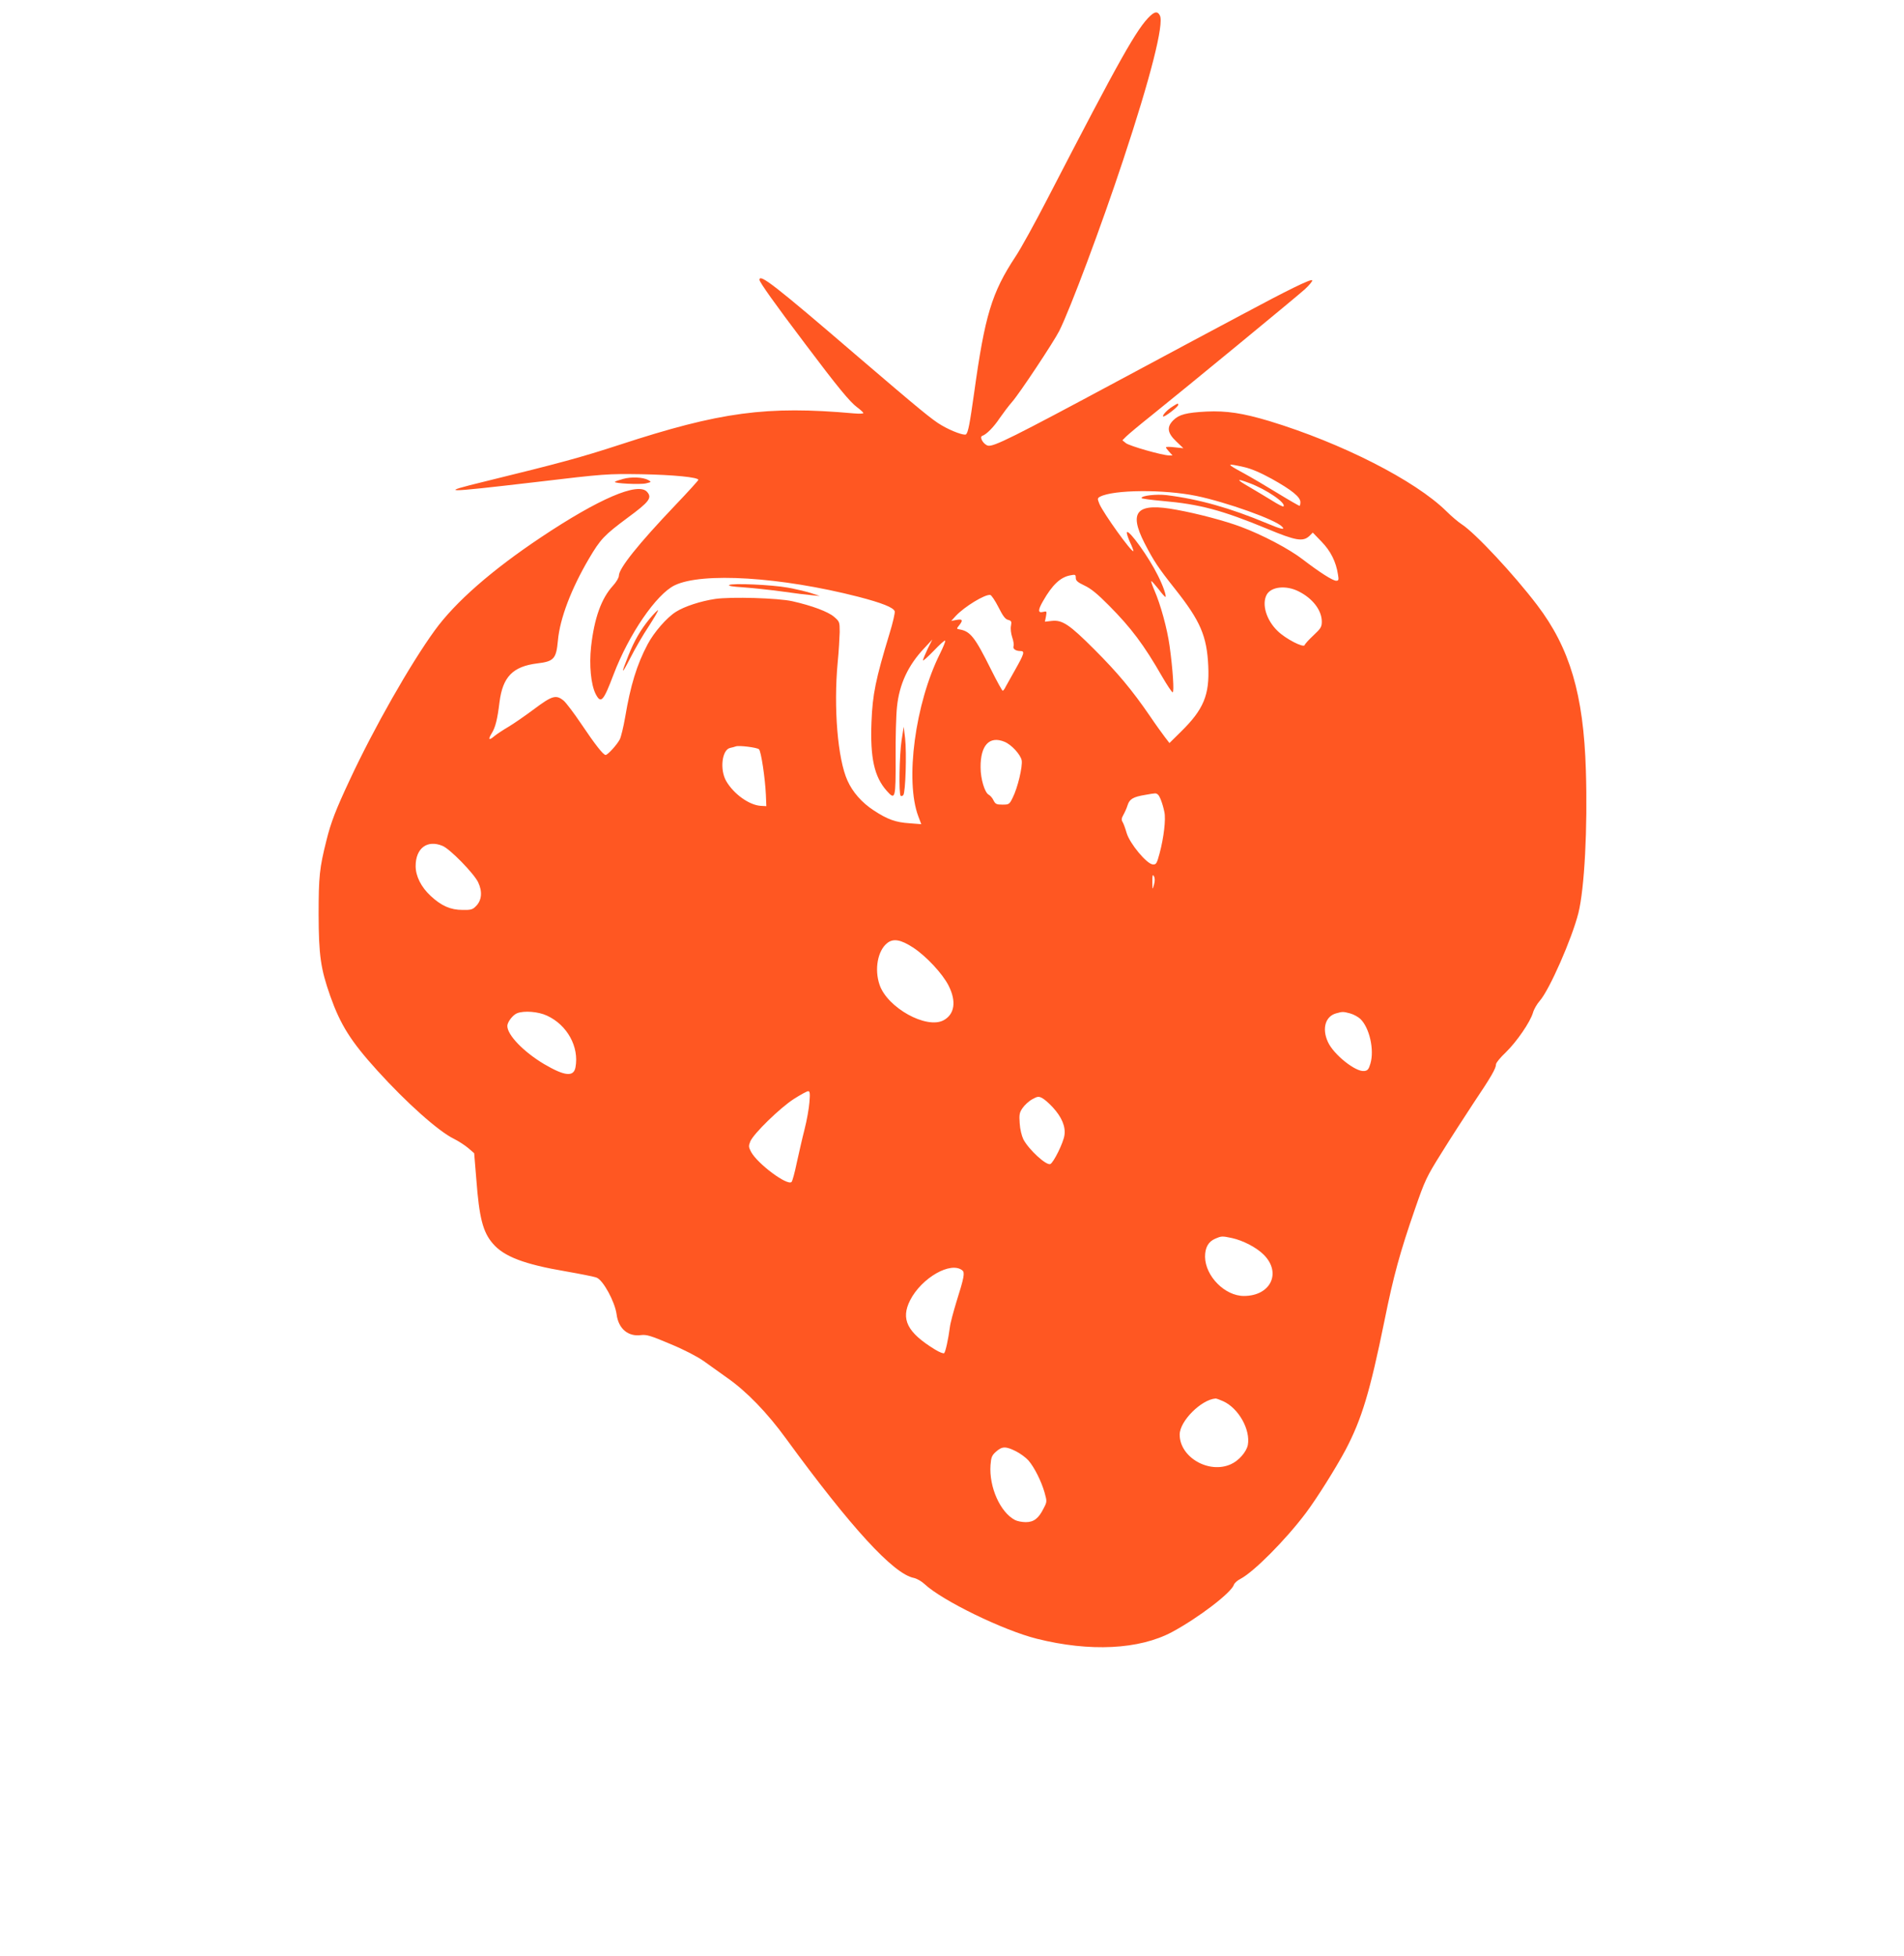 <?xml version="1.0" standalone="no"?>
<!DOCTYPE svg PUBLIC "-//W3C//DTD SVG 20010904//EN"
 "http://www.w3.org/TR/2001/REC-SVG-20010904/DTD/svg10.dtd">
<svg version="1.0" xmlns="http://www.w3.org/2000/svg"
 width="1246pt" height="1280pt" viewBox="0 0 1246 1280"
 preserveAspectRatio="xMidYMid meet">
<g transform="translate(0,1280) scale(0.1,-0.1)"
fill="#ff5722" stroke="none">
<path d="M7529 12698 c-88 -82 -198 -278 -674 -1198 -81 -157 -175 -328 -210
-380 -155 -235 -200 -385 -270 -890 -29 -206 -39 -258 -53 -272 -10 -10 -94
20 -160 59 -60 34 -151 110 -552 453 -541 465 -640 541 -640 499 0 -15 103
-160 299 -419 214 -285 293 -380 340 -415 22 -16 41 -34 41 -38 0 -4 -28 -5
-62 -2 -571 51 -875 10 -1532 -205 -255 -83 -387 -119 -881 -240 -311 -76
-283 -76 326 -5 462 55 472 55 696 52 212 -4 373 -20 373 -37 0 -4 -68 -79
-151 -166 -241 -253 -369 -413 -369 -461 0 -13 -17 -42 -39 -66 -76 -83 -122
-212 -143 -399 -13 -121 -1 -245 29 -307 35 -69 51 -52 118 125 100 263 280
526 400 584 180 87 694 55 1202 -75 154 -40 230 -70 238 -95 3 -9 -12 -75 -34
-146 -91 -300 -111 -397 -118 -579 -9 -234 18 -358 100 -450 56 -63 59 -52 58
217 -1 129 3 279 9 333 15 147 72 271 178 383 l53 57 -31 -62 c-16 -34 -30
-68 -30 -74 0 -6 31 22 70 62 38 40 72 71 75 67 4 -3 -12 -41 -33 -84 -163
-325 -231 -833 -142 -1067 l19 -50 -77 6 c-91 6 -144 25 -234 84 -78 51 -138
119 -172 195 -64 140 -92 479 -64 775 7 70 12 159 13 197 0 67 -1 69 -37 100
-38 33 -144 73 -273 102 -94 21 -399 30 -504 15 -95 -14 -202 -49 -257 -84
-60 -37 -145 -135 -186 -213 -71 -134 -112 -269 -147 -477 -11 -64 -27 -129
-35 -145 -19 -36 -79 -102 -93 -102 -15 0 -68 67 -162 207 -45 67 -96 134
-112 148 -50 41 -75 34 -194 -55 -59 -44 -134 -96 -168 -116 -34 -20 -75 -47
-91 -60 -37 -32 -44 -24 -18 18 24 39 37 90 51 205 21 164 87 232 246 252 110
13 125 30 136 150 13 144 87 338 204 537 75 127 99 152 252 266 143 105 162
131 127 170 -59 65 -315 -45 -694 -298 -321 -214 -561 -424 -695 -609 -159
-219 -398 -638 -557 -980 -90 -192 -123 -277 -152 -395 -45 -179 -51 -234 -51
-485 1 -266 13 -353 76 -532 67 -189 134 -296 308 -488 191 -211 402 -399 502
-447 30 -15 73 -43 94 -61 l38 -33 14 -170 c19 -253 43 -346 108 -421 72 -85
206 -136 477 -182 97 -17 188 -35 202 -41 43 -16 120 -158 131 -240 12 -94 75
-148 161 -136 35 4 63 -4 190 -58 92 -38 176 -82 219 -112 39 -28 108 -77 154
-110 126 -88 262 -228 386 -399 424 -581 702 -884 835 -910 19 -4 51 -22 70
-40 115 -108 515 -303 735 -358 347 -87 670 -71 885 44 173 93 389 258 405
310 4 11 23 28 43 38 86 45 292 251 427 430 72 96 194 290 260 413 107 204
160 380 255 846 59 293 102 449 199 729 66 191 76 212 175 370 57 92 152 239
210 327 113 168 146 225 146 252 0 10 29 45 64 78 71 69 160 198 178 260 6 22
27 58 45 78 63 72 209 404 252 573 40 161 61 558 49 935 -15 496 -105 800
-319 1081 -152 200 -406 472 -493 528 -23 15 -68 53 -101 86 -204 201 -685
446 -1159 590 -174 52 -280 68 -411 62 -131 -7 -179 -19 -217 -57 -44 -44 -39
-83 19 -138 l47 -45 -57 6 c-31 4 -57 4 -57 0 0 -4 10 -17 22 -30 l21 -23 -23
0 c-42 0 -261 62 -283 81 l-22 18 25 25 c14 14 88 76 166 138 229 184 944 772
1004 826 30 28 51 54 47 58 -9 10 -158 -63 -462 -226 -121 -64 -478 -255 -793
-424 -708 -380 -831 -441 -867 -432 -30 8 -58 57 -37 64 27 9 75 57 114 116
23 33 59 81 81 106 48 54 274 395 309 465 72 144 275 686 417 1115 180 542
270 896 241 949 -14 27 -31 26 -61 -1z m611 -2954 c49 -11 109 -37 182 -77
131 -73 188 -119 188 -153 0 -13 -3 -24 -6 -24 -3 0 -68 37 -143 83 -75 46
-175 105 -223 131 -116 63 -116 66 2 40z m36 -105 c113 -42 244 -132 223 -153
-3 -3 -36 14 -74 38 -39 24 -106 64 -150 90 -87 50 -87 58 1 25z m-347 -84
c197 -41 514 -154 560 -200 25 -25 -4 -19 -99 21 -239 100 -445 158 -655 184
-68 8 -165 -3 -165 -19 0 -4 62 -12 138 -19 242 -21 389 -60 684 -182 187 -78
234 -86 276 -48 l23 23 58 -60 c59 -61 94 -130 107 -215 6 -35 4 -40 -12 -40
-22 0 -107 54 -218 139 -89 69 -266 162 -406 214 -101 38 -281 86 -419 111
-261 49 -318 -9 -211 -218 61 -118 88 -159 202 -303 163 -206 206 -305 215
-501 9 -189 -30 -284 -179 -430 l-75 -74 -30 39 c-16 21 -61 83 -98 138 -118
172 -213 285 -364 436 -163 163 -209 194 -279 186 l-44 -5 7 35 c6 34 5 35
-19 29 -35 -9 -34 13 1 73 60 105 113 154 176 166 34 7 37 5 37 -16 0 -19 12
-29 58 -51 41 -19 85 -55 159 -130 145 -146 228 -256 348 -465 33 -57 64 -103
69 -103 11 0 1 152 -20 303 -16 115 -59 271 -99 363 -14 32 -23 59 -21 61 2 3
23 -21 47 -51 23 -31 44 -54 46 -52 7 7 -16 74 -50 141 -58 118 -187 298 -202
283 -4 -4 5 -32 19 -64 15 -31 25 -59 23 -60 -11 -11 -195 246 -222 308 -14
35 -14 38 4 48 88 46 416 49 630 5z m670 -625 c92 -46 151 -124 151 -198 0
-34 -7 -45 -54 -89 -29 -27 -56 -56 -58 -64 -7 -20 -125 41 -177 92 -74 71
-105 175 -72 237 29 54 128 64 210 22z m-1965 -103 c29 -58 45 -79 63 -83 22
-6 24 -11 19 -39 -4 -19 0 -51 8 -75 8 -23 12 -49 9 -57 -7 -18 13 -33 45 -33
30 0 25 -17 -36 -125 -25 -44 -52 -92 -60 -107 -7 -16 -17 -28 -20 -28 -4 0
-38 62 -76 138 -107 215 -136 252 -209 264 -18 3 -18 4 2 29 25 32 19 40 -23
32 l-31 -6 30 33 c56 60 190 142 225 137 8 -1 32 -37 54 -80z m40 -881 c46
-19 104 -83 112 -121 7 -40 -26 -180 -59 -245 -21 -43 -24 -45 -67 -45 -39 0
-46 4 -58 27 -7 16 -21 32 -32 38 -26 14 -53 103 -53 179 -1 145 58 208 157
167z m-1607 -49 c14 -14 40 -189 45 -297 l3 -75 -37 2 c-75 5 -176 77 -225
161 -44 75 -29 206 25 218 15 3 32 8 37 10 20 8 140 -7 152 -19z m2609 -295
c13 -8 33 -62 44 -116 10 -48 -4 -166 -31 -268 -19 -71 -23 -76 -46 -74 -40 4
-150 137 -170 205 -9 31 -21 64 -27 73 -8 13 -7 24 5 45 9 16 22 44 28 64 13
41 37 55 117 68 67 12 68 12 80 3z m-4680 -337 c49 -20 205 -180 233 -238 29
-61 24 -118 -14 -156 -22 -23 -34 -26 -88 -25 -79 0 -139 27 -208 91 -63 58
-99 130 -99 196 0 117 76 174 176 132z m4656 -253 c-10 -37 -10 -37 -11 18 0
43 2 51 10 37 7 -12 8 -30 1 -55z m-1577 -412 c86 -56 194 -172 233 -250 52
-103 39 -187 -33 -226 -112 -60 -368 82 -419 232 -35 102 -12 224 50 273 40
32 89 23 169 -29z m-2395 -446 c132 -61 211 -204 186 -338 -12 -64 -70 -58
-205 21 -134 80 -241 190 -241 250 0 25 36 72 64 83 45 18 139 11 196 -16z
m5255 15 c22 -6 52 -22 67 -36 60 -57 93 -203 66 -293 -11 -37 -18 -46 -41
-48 -56 -7 -200 108 -237 190 -40 87 -17 167 53 187 43 12 46 12 92 0z m-3538
-581 c-3 -40 -17 -120 -32 -178 -15 -58 -37 -156 -51 -219 -13 -63 -28 -119
-34 -125 -27 -27 -222 118 -265 197 -16 31 -17 38 -5 68 22 52 195 220 285
278 44 28 86 51 94 51 11 0 13 -15 8 -72z m1592 -33 c59 -64 85 -126 77 -182
-6 -49 -72 -182 -93 -190 -27 -10 -141 95 -176 162 -11 23 -22 67 -24 105 -4
56 -2 70 19 100 13 19 41 45 63 57 34 19 42 20 65 8 14 -7 45 -34 69 -60z
m1173 -856 c73 -16 161 -62 208 -109 118 -118 46 -270 -130 -270 -124 0 -252
129 -254 256 0 61 21 99 67 119 40 17 44 18 109 4z m-1764 -212 c17 -14 11
-47 -38 -202 -20 -66 -41 -142 -44 -170 -10 -77 -28 -159 -37 -169 -4 -5 -32
6 -61 24 -181 111 -225 198 -162 322 75 147 267 257 342 195z m1707 -856 c101
-46 179 -186 161 -286 -9 -45 -59 -103 -111 -126 -143 -65 -335 45 -335 194 0
88 141 229 235 236 6 0 28 -8 50 -18z m-1357 -327 c28 -14 65 -41 82 -60 39
-45 85 -137 106 -211 16 -58 16 -60 -6 -102 -33 -67 -65 -91 -117 -91 -24 0
-56 6 -71 14 -97 51 -170 216 -160 359 4 52 9 64 36 88 40 36 64 36 130 3z"/>
<path d="M7675 10141 c-35 -21 -71 -59 -63 -66 7 -7 98 63 98 75 0 13 0 13
-35 -9z"/>
<path d="M4077 9666 c-26 -7 -50 -15 -53 -19 -10 -10 165 -19 203 -10 37 9 37
9 15 22 -35 19 -112 22 -165 7z"/>
<path d="M4772 8972 c-8 -6 24 -11 90 -15 57 -4 171 -16 253 -27 83 -12 173
-23 200 -25 l50 -5 -60 20 c-32 10 -100 26 -150 35 -105 19 -364 30 -383 17z"/>
<path d="M4252 8752 c-60 -73 -101 -144 -140 -242 -50 -125 -46 -130 12 -17
30 59 84 153 121 208 36 56 64 103 61 106 -2 2 -26 -22 -54 -55z"/>
<path d="M5900 7955 c-14 -92 -19 -350 -6 -362 3 -4 11 -2 17 4 15 15 23 277
12 373 l-9 75 -14 -90z"/>
</g>
</svg>
